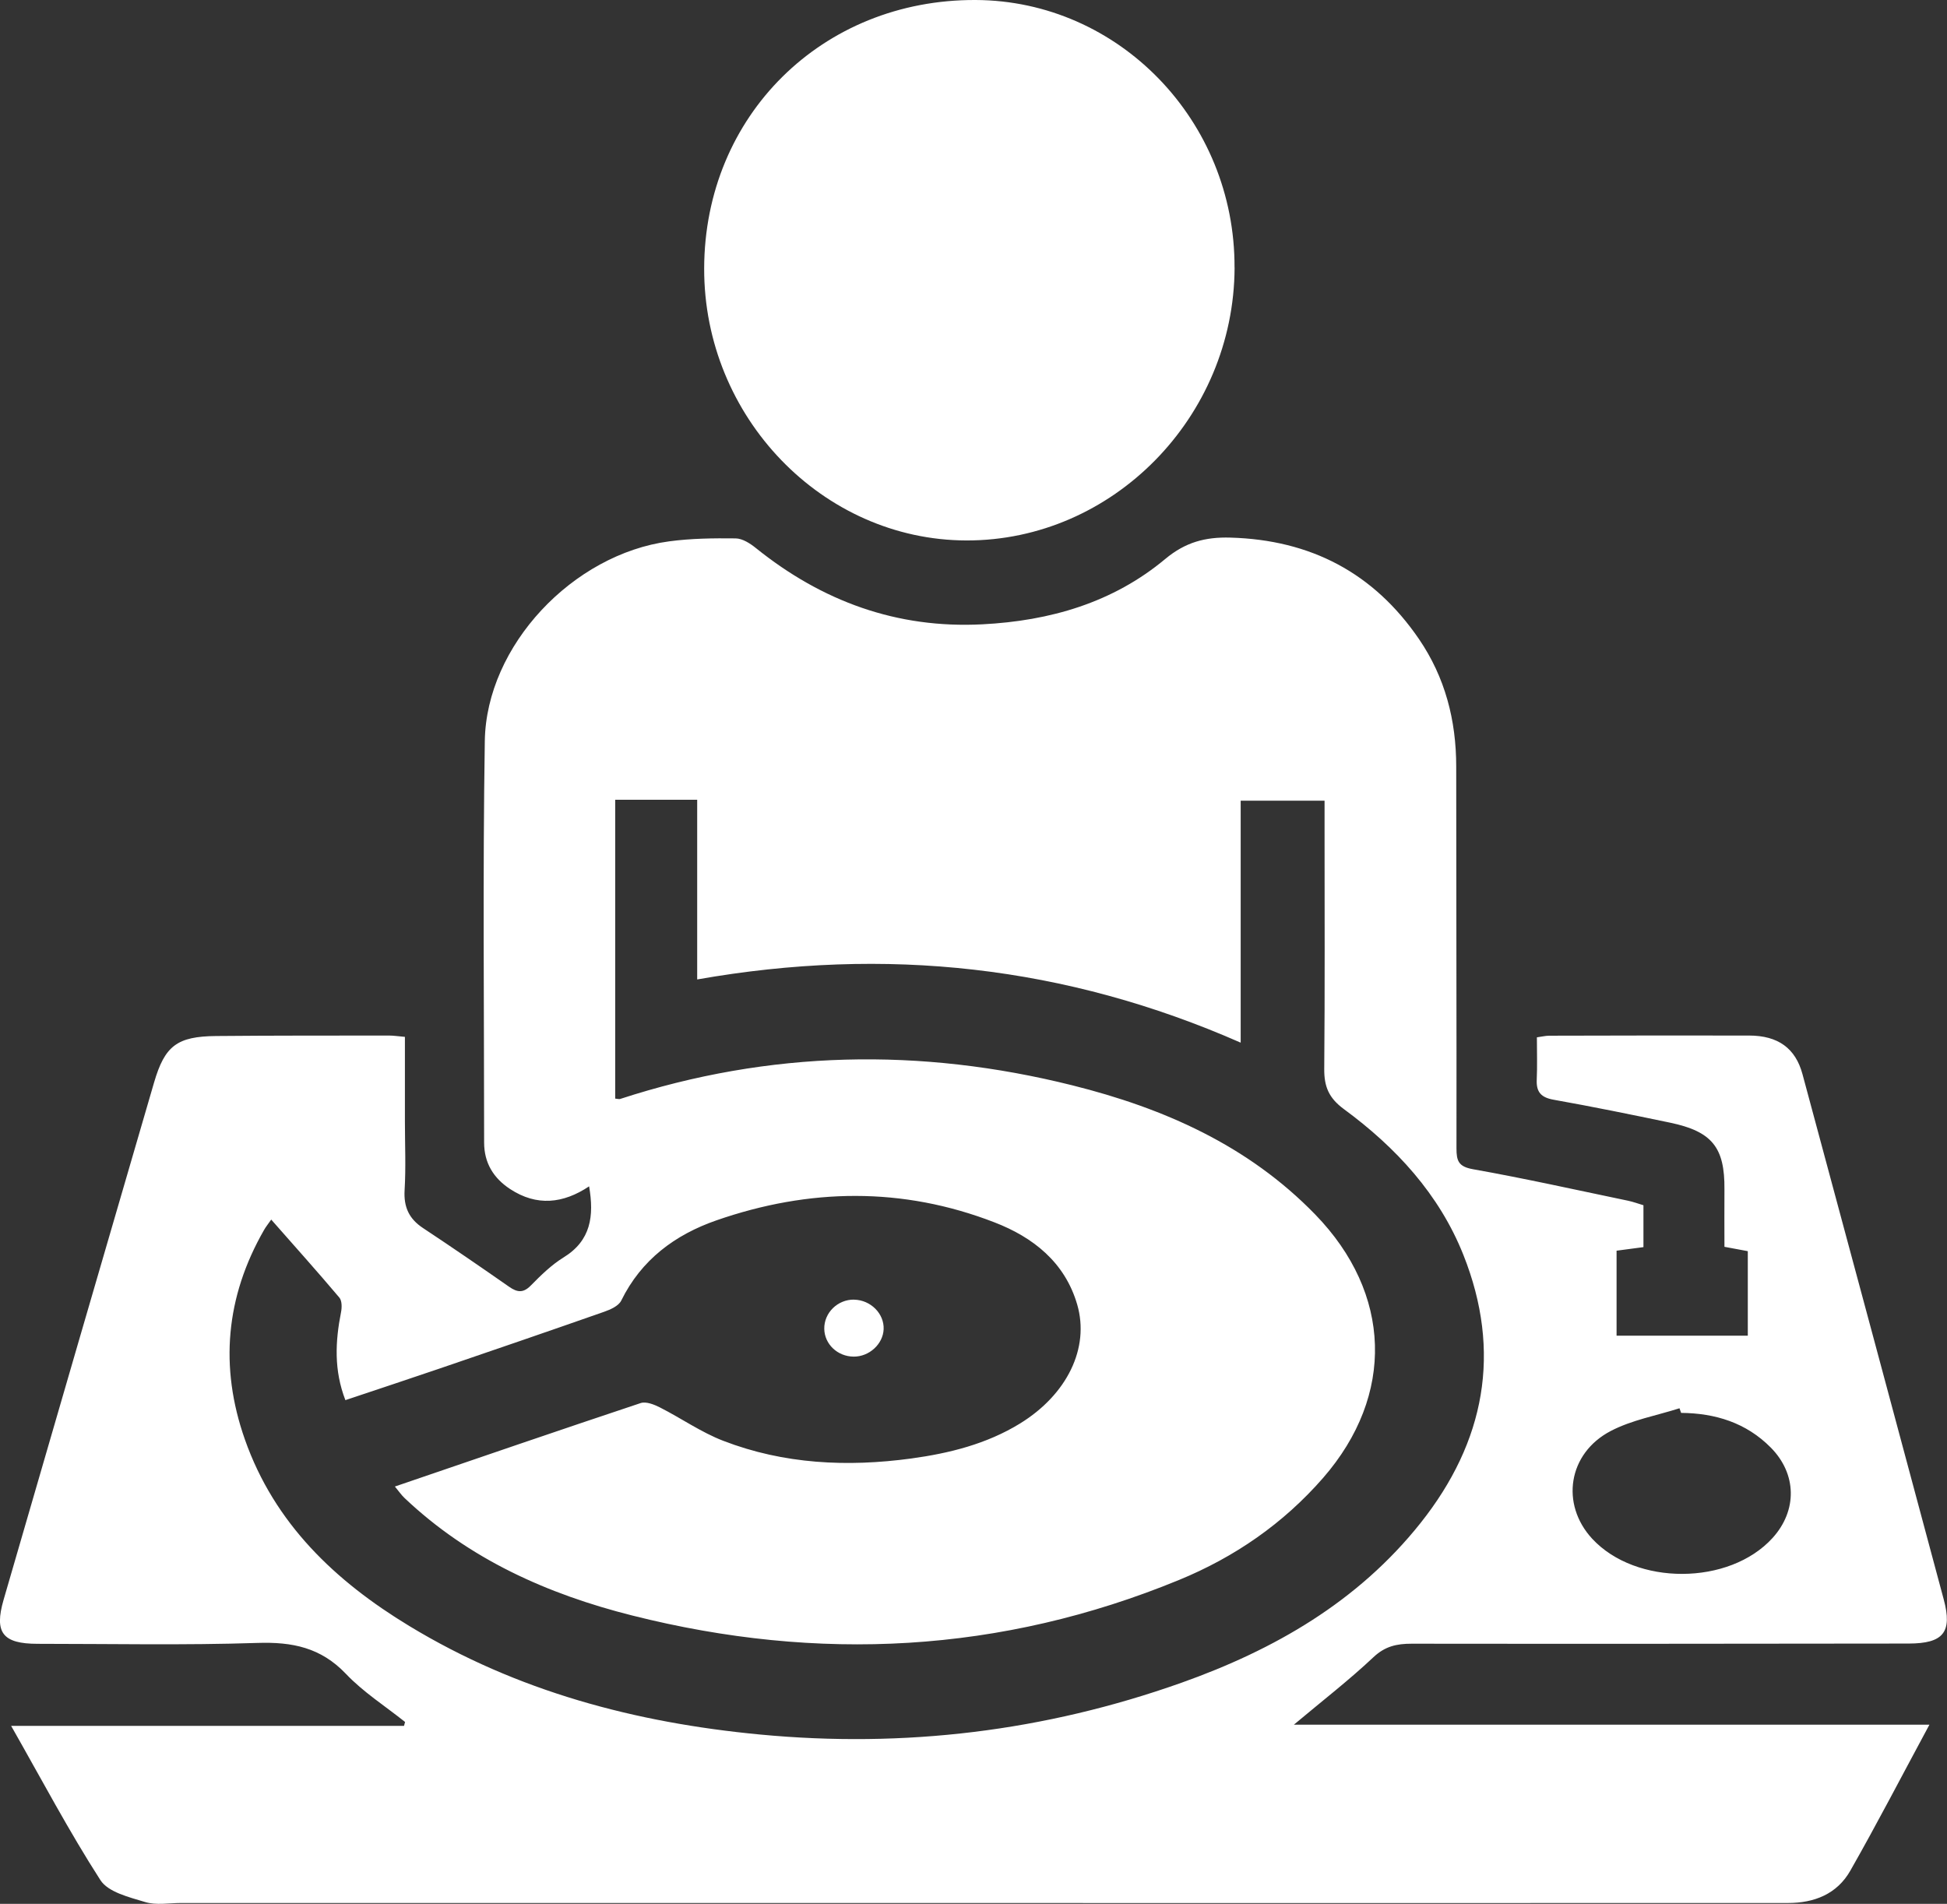 <?xml version="1.0" encoding="UTF-8"?> <svg xmlns="http://www.w3.org/2000/svg" id="Layer_2" viewBox="0 0 370.92 362.73"><rect x="0" y="0" width="370.92" height="362.73" fill="#333333" stroke="none"/><defs><style> .cls-1 { fill: none; } .cls-2 { fill: #fff; } </style></defs><g id="icons"><g id="_x31_i33yJ"><g><path class="cls-2" d="M367.58,328.58c-5.31,9.85-10.02,18.95-15.09,27.85-2.52,4.42-6.84,6.15-11.89,6.14-22.65-.01-45.3.01-67.95.01-79.39,0-158.77,0-238.16-.01-2.29,0-4.73.46-6.83-.18-3.04-.92-7.05-1.88-8.53-4.18-5.97-9.27-11.14-19.07-17.01-29.39h74.85c.07-.25.14-.49.2-.74-3.79-3.03-7.97-5.69-11.28-9.18-4.76-5-10.2-6.1-16.84-5.88-13.94.46-27.91.17-41.86.17-6.68,0-8.33-2.11-6.5-8.41,9.53-32.85,19.08-65.69,28.66-98.53,2.05-7.02,4.39-8.79,11.84-8.86,10.98-.1,21.96-.08,32.94-.09.89,0,1.78.15,3.01.25,0,5.49,0,10.83,0,16.17,0,4.35.2,8.7-.06,13.04-.19,3.21.84,5.45,3.5,7.21,5.53,3.66,10.99,7.41,16.42,11.2,1.54,1.07,2.68,1.23,4.13-.25,1.92-1.95,3.93-3.93,6.24-5.35,5.22-3.21,5.83-7.89,4.86-13.54-4.95,3.3-9.97,3.84-15.04.52-3.19-2.09-4.96-5-4.96-8.87,0-25.51-.27-51.02.13-76.52.29-18.14,16.76-35.58,35.14-38.02,4.17-.56,8.43-.61,12.65-.56,1.3.02,2.75.95,3.84,1.83,12.61,10.15,26.86,15.38,43.15,14.54,12.86-.66,24.84-4.1,34.85-12.45,3.81-3.18,7.6-4.21,12.41-4.07,15.3.43,27.3,6.72,35.92,19.32,4.98,7.29,7.1,15.47,7.1,24.29,0,24.25.08,48.5.05,72.75,0,2.39.38,3.49,3.16,3.98,9.89,1.76,19.69,3.95,29.53,6,.98.21,1.94.56,2.93.86v7.98c-1.75.23-3.32.44-5.12.68v16.19h25v-16.1c-1.37-.25-2.69-.5-4.45-.83,0-3.69-.03-7.32,0-10.95.07-7.98-2.34-11.02-10.35-12.7-7.38-1.54-14.76-3.05-22.18-4.37-2.38-.42-3.33-1.44-3.23-3.8.12-2.62.03-5.25.03-8.09.84-.11,1.59-.3,2.34-.31,12.7-.03,25.39-.06,38.09-.03,5.52.01,8.84,2.42,10.17,7.37,8.99,33.36,17.97,66.71,26.91,100.08,1.67,6.23-.07,8.38-6.67,8.39-31.57.04-63.14.07-94.71.03-2.83,0-5.05.48-7.27,2.57-4.64,4.37-9.71,8.29-15.16,12.86h121.08ZM132.82,186.59v-34.22h-15.62v56.94c.5.04.74.14.94.07,28.46-9.28,57.22-9.83,86.14-2.6,17.41,4.35,33.47,11.42,46.28,24.61,14.6,15.04,15.23,34.41,1.51,50.18-7.59,8.71-16.86,15.1-27.45,19.45-33.92,13.95-68.73,15.71-104.15,6.78-16.17-4.07-31.09-10.73-43.39-22.38-.6-.56-1.07-1.26-1.85-2.2,15.93-5.44,31.35-10.75,46.82-15.9,1.03-.34,2.57.27,3.67.83,4.06,2.06,7.86,4.74,12.07,6.36,11.56,4.46,23.65,5.02,35.8,3.37,7.24-.99,14.35-2.75,20.72-6.66,8.96-5.51,13.33-14.38,10.9-22.7-2.35-8.05-8.42-12.8-15.75-15.63-17.53-6.79-35.32-6.52-52.98-.38-7.88,2.74-14.31,7.5-18.13,15.29-.49,1-2.03,1.7-3.24,2.12-10.43,3.66-20.9,7.25-31.36,10.82-5.92,2.02-11.86,3.98-17.95,6.02-2.2-5.69-1.93-11.18-.83-16.75.18-.89.19-2.19-.32-2.79-4.18-4.95-8.51-9.78-12.98-14.86-.62.89-1.04,1.4-1.36,1.97-7.31,12.74-8.52,26.1-3.66,39.91,5.63,16.03,17.23,27.01,31.32,35.55,20.52,12.45,43.07,18.43,66.83,20.68,27.51,2.61,54.25-.63,80.24-9.85,17.71-6.29,33.65-15.44,45.58-30.44,12.3-15.48,15.54-32.59,8.16-51.11-4.6-11.55-12.86-20.49-22.76-27.76-2.9-2.13-3.77-4.33-3.74-7.67.13-15.1.06-30.2.06-45.3,0-1.92,0-3.83,0-5.79h-15.98v46.1c-33.33-14.65-67.57-18.39-103.55-12.04ZM320.26,269.18c-.1-.29-.2-.58-.3-.87-4.39,1.4-9.08,2.23-13.1,4.33-8.16,4.26-9.6,13.96-3.54,20.52,8.33,9,26.14,8.93,34.37-.14,4.73-5.22,4.64-12.19-.34-17.22-4.69-4.74-10.57-6.55-17.09-6.61Z"></path><path class="cls-2" d="M235.2,50.99c-.11,28.52-23.23,52.04-51.09,51.98-27.41-.06-50.03-23.53-49.96-51.84C134.22,22.05,156.64-.12,185.86,0c27.29.11,49.44,23,49.33,50.99Z"></path><path class="cls-1" d="M132.82,186.59c35.98-6.35,70.22-2.6,103.55,12.04v-46.1h15.98c0,1.96,0,3.88,0,5.79,0,15.1.06,30.2-.06,45.3-.03,3.35.85,5.54,3.74,7.67,9.9,7.28,18.16,16.21,22.76,27.76,7.38,18.52,4.14,35.64-8.16,51.11-11.92,15-27.87,24.15-45.58,30.44-25.99,9.23-52.73,12.46-80.24,9.85-23.76-2.25-46.31-8.24-66.83-20.68-14.09-8.55-25.68-19.52-31.32-35.55-4.85-13.81-3.64-27.17,3.66-39.91.32-.56.74-1.07,1.36-1.97,4.47,5.08,8.79,9.91,12.98,14.86.51.6.5,1.9.32,2.79-1.1,5.56-1.37,11.05.83,16.75,6.08-2.04,12.03-4,17.95-6.02,10.47-3.57,20.93-7.16,31.36-10.82,1.2-.42,2.74-1.11,3.24-2.12,3.83-7.79,10.25-12.55,18.13-15.29,17.66-6.14,35.45-6.41,52.98.38,7.33,2.84,13.39,7.58,15.75,15.63,2.43,8.31-1.94,17.19-10.9,22.7-6.37,3.91-13.48,5.68-20.72,6.66-12.14,1.65-24.24,1.09-35.8-3.37-4.21-1.62-8.01-4.3-12.07-6.36-1.1-.56-2.64-1.17-3.67-.83-15.47,5.15-30.89,10.46-46.82,15.9.78.94,1.25,1.64,1.85,2.2,12.3,11.66,27.22,18.31,43.39,22.38,35.42,8.93,70.23,7.17,104.15-6.78,10.58-4.35,19.86-10.74,27.45-19.45,13.73-15.76,13.09-35.14-1.51-50.18-12.81-13.2-28.86-20.26-46.28-24.61-28.92-7.23-57.68-6.68-86.14,2.6-.2.06-.44-.03-.94-.07v-56.94h15.62v34.22ZM162.7,247.62c-3.13-.05-5.73,2.51-5.68,5.57.05,2.92,2.54,5.27,5.6,5.29,2.95.02,5.59-2.39,5.71-5.21.13-2.99-2.48-5.6-5.64-5.64Z"></path><path class="cls-1" d="M320.26,269.18c6.52.07,12.4,1.87,17.09,6.61,4.98,5.03,5.07,12,.34,17.22-8.23,9.07-26.04,9.15-34.37.14-6.06-6.56-4.62-16.26,3.54-20.52,4.03-2.1,8.72-2.93,13.1-4.33.1.29.2.58.3.87Z"></path><path class="cls-2" d="M162.7,247.62c3.16.05,5.77,2.66,5.64,5.64-.12,2.83-2.76,5.24-5.71,5.21-3.07-.02-5.55-2.37-5.6-5.29-.05-3.06,2.55-5.61,5.68-5.57Z"></path></g></g></g></svg> 
